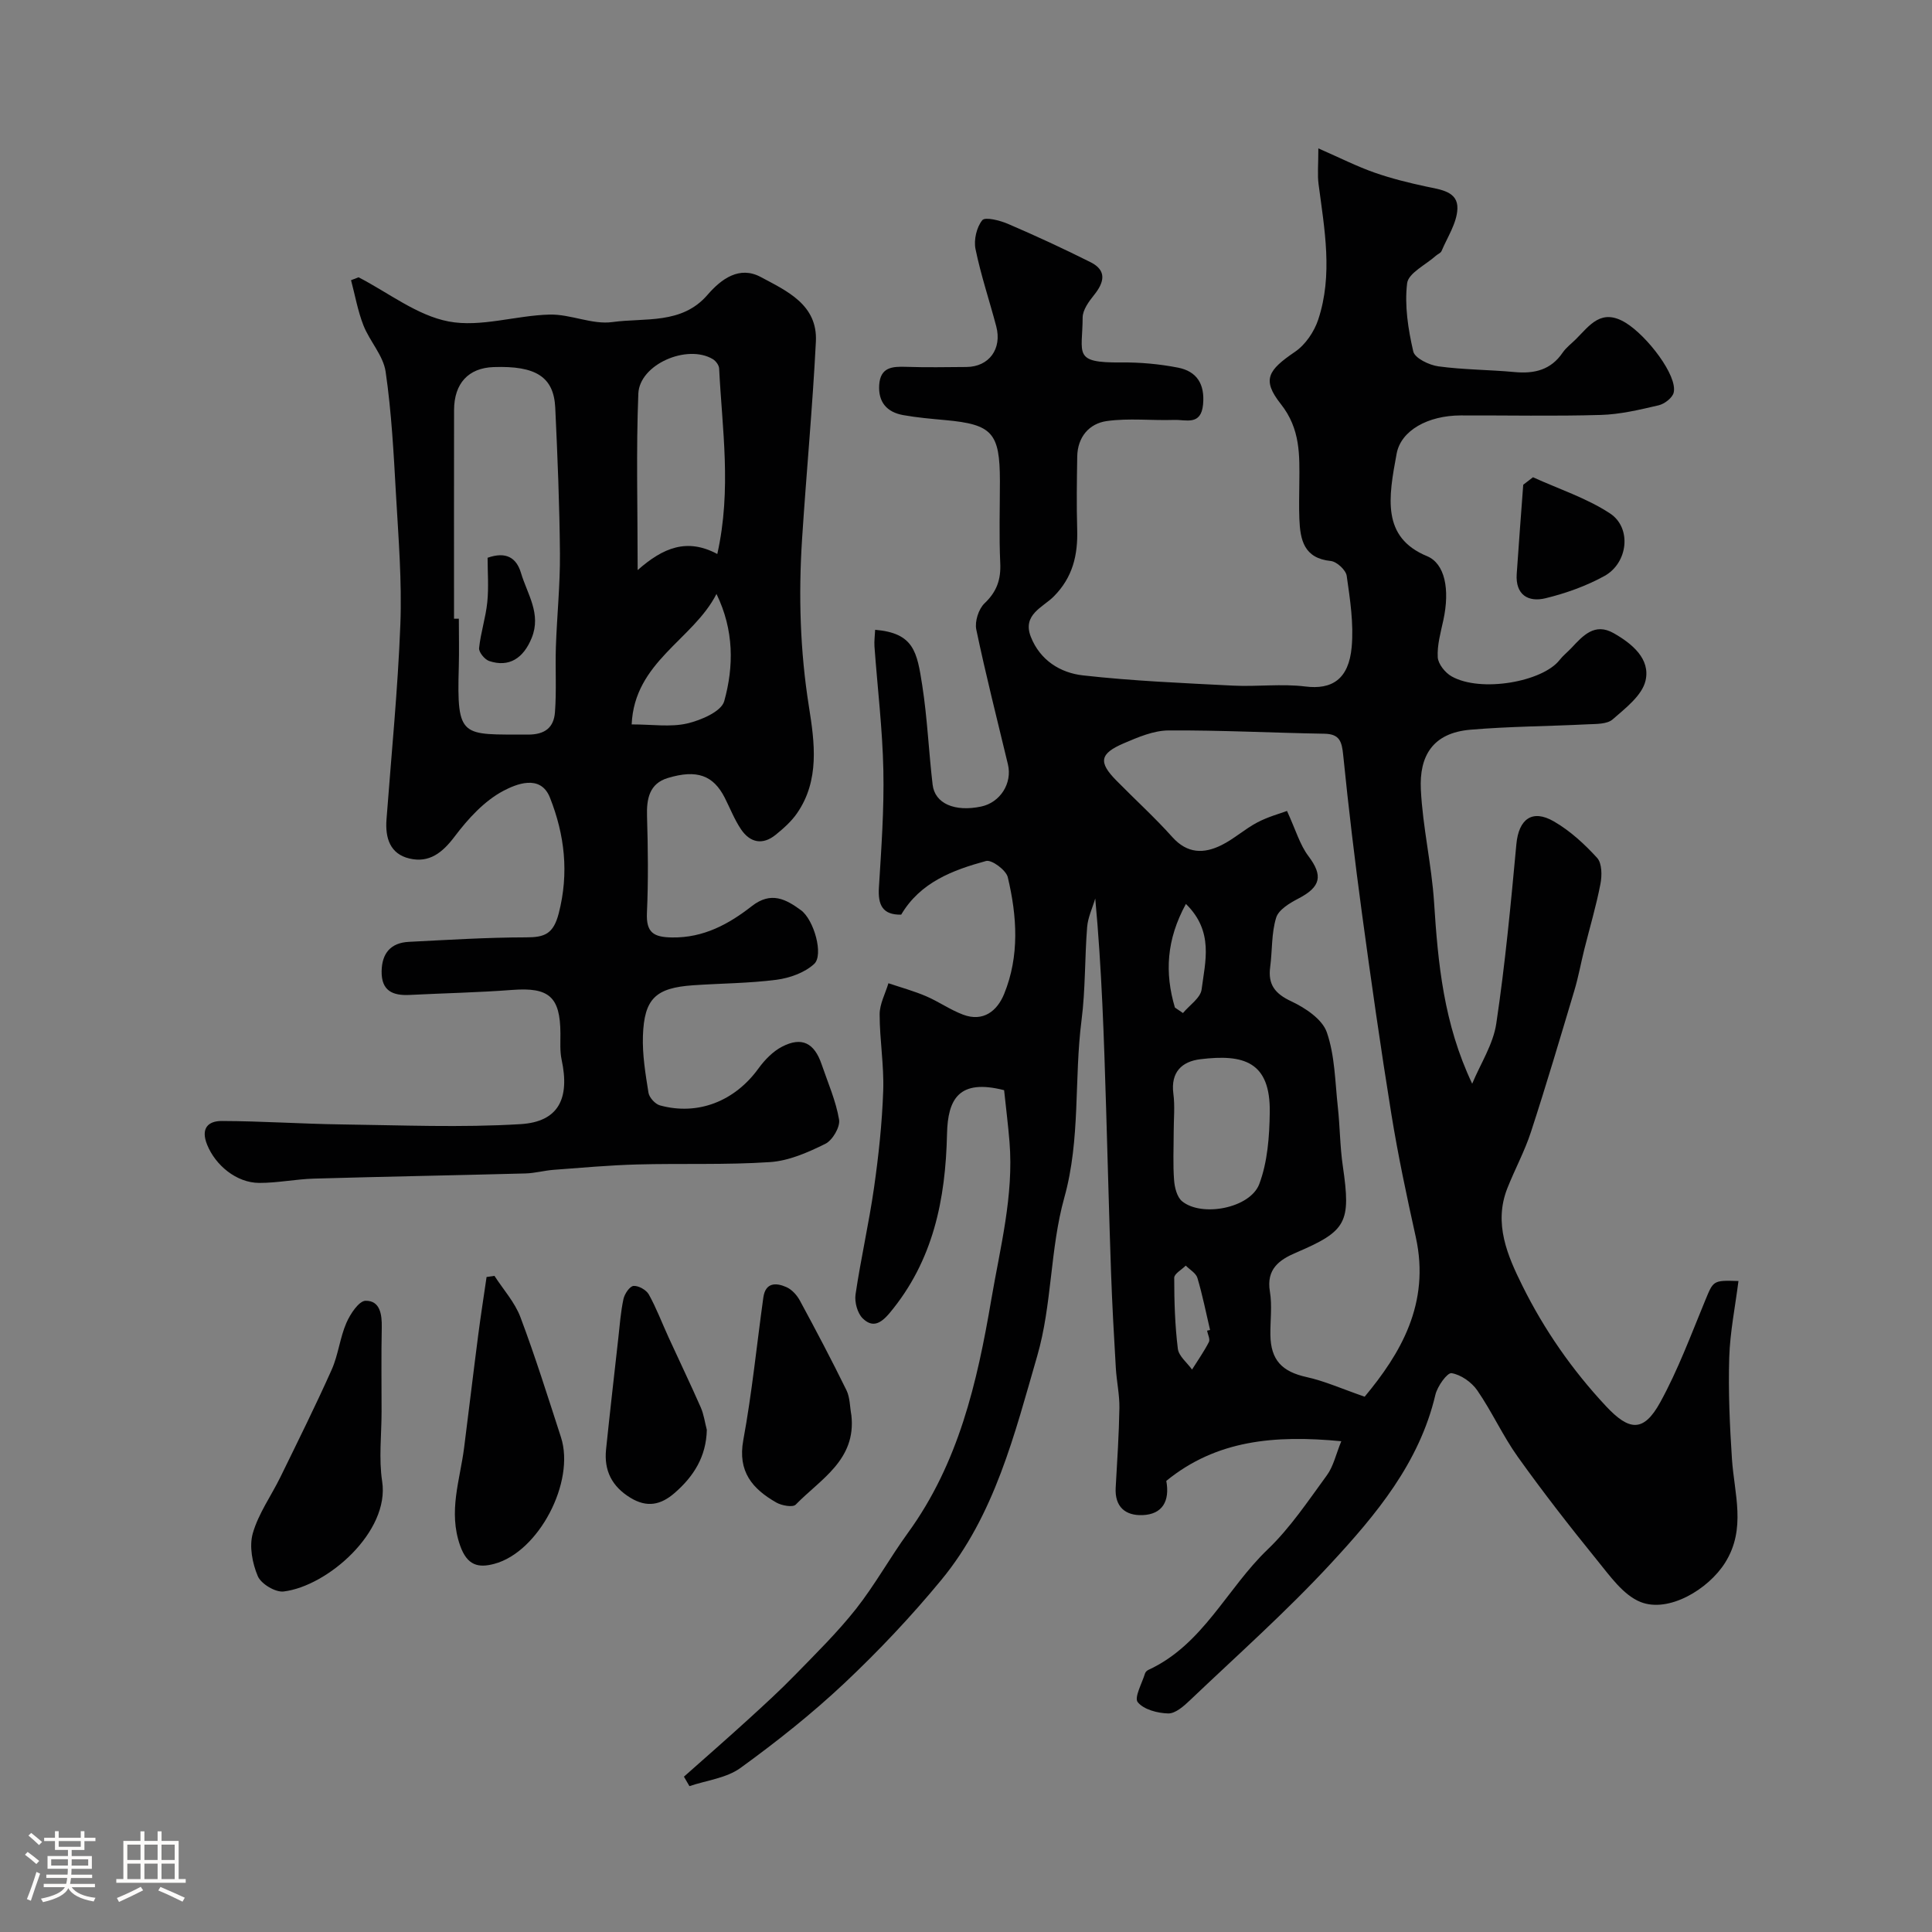 <svg enable-background="new 0 0 400 400" viewBox="0 0 400 400" xmlns="http://www.w3.org/2000/svg"><rect x="0" y="0" width="400" height="400" fill="#808080" stroke="none"/><path d="m5.17 384 .55-.58c.85.61 1.65 1.24 2.4 1.87l-.59.64c-.83-.73-1.62-1.38-2.36-1.93m1.22 9.53-.82-.34c.71-1.76 1.37-3.64 1.98-5.63.24.13.5.25.76.36-.6 1.67-1.24 3.54-1.92 5.61m-.5-13.5.57-.54c.56.44 1.31 1.06 2.26 1.87l-.64.64c-.68-.66-1.41-1.32-2.19-1.97m3.25.46h2.24v-1.36h.77v1.36h4.57v-1.36h.76v1.36h2.28v.69h-2.28v1.84h-2.64v1.26h4.18v2.64h-4.21c0 .45-.02.86-.05 1.21h4.32v.69h-4.38c-.04.34-.1.75-.19 1.22h5.15v.69h-4.82c.87 1.19 2.51 1.92 4.93 2.19-.17.31-.3.57-.37.76-2.77-.49-4.52-1.41-5.26-2.76-.56 1.26-2.3 2.23-5.24 2.9-.12-.24-.26-.48-.43-.72 2.73-.55 4.38-1.34 4.96-2.38h-4.38v-.69h4.65c.1-.38.17-.79.21-1.22h-4.32v-.69h4.4c.03-.34.05-.75.05-1.21h-4.2v-2.64h4.23v-1.26h-2.69v-1.84h-2.24zm1.46 4.46v1.29h3.45c.01-.4.02-.57.01-.53v-.32-.45h-3.46zm1.55-2.59h4.57v-1.19h-4.57zm6.11 2.59h-3.42v.77c-.01.19-.01.37-.02.53h3.44v-1.29z" fill="#fcfbfa"/><path d="m32.63 379.16h.82v1.98h3.54v7.89h1.46v.78h-14.37v-.78h1.46v-7.89h3.54v-1.98h.82v1.98h2.73zm-3.49 11.48.5.73c-1.61.82-3.28 1.63-5 2.41-.13-.27-.28-.55-.44-.82 1.75-.72 3.4-1.49 4.94-2.32m-2.78-5.55h2.73v-3.18h-2.73zm0 3.95h2.73v-3.2h-2.73zm3.54-3.95h2.73v-3.18h-2.73zm0 3.95h2.73v-3.2h-2.73zm7.89 4.68c-1.84-.92-3.51-1.7-5.02-2.32l.45-.73c1.89.8 3.57 1.55 5.04 2.23zm-1.62-11.81h-2.73v3.18h2.73zm-2.73 7.13h2.73v-3.2h-2.73z" fill="#fcfbfa"/><g fill="#010102"><path d="m277.7 298.39c-13.8-1.32-25.85-.25-36.23 8.21.77 4.22-.83 6.94-4.93 7.09-3.53.13-5.77-1.71-5.55-5.67.31-5.51.68-11.02.77-16.53.04-2.75-.58-5.5-.74-8.26-.39-6.59-.76-13.19-.99-19.79-.4-11.31-.67-22.63-1.02-33.95-.44-14.4-.89-28.8-2.25-43.47-.58 1.97-1.52 3.92-1.68 5.92-.51 6.42-.34 12.91-1.16 19.29-1.57 12.2-.17 24.55-3.57 36.74-2.96 10.61-2.53 22.18-5.6 32.75-4.69 16.18-8.79 32.96-19.87 46.4-6.21 7.53-12.96 14.68-20.06 21.37-6.73 6.33-14.03 12.12-21.52 17.55-2.9 2.1-7.01 2.56-10.56 3.76-.38-.65-.76-1.31-1.14-1.96 4.44-3.94 8.91-7.84 13.3-11.84 3.3-3.01 6.61-6.03 9.72-9.23 4.32-4.43 8.76-8.8 12.59-13.64 3.93-4.98 7.03-10.62 10.77-15.77 10.48-14.43 14.32-31.06 17.25-48.26 1.85-10.86 4.67-21.52 3.78-32.65-.29-3.6-.75-7.18-1.12-10.74-9.35-2.39-11.66 1.81-11.82 9.06-.3 13.55-2.84 26.23-11.86 37.05-1.99 2.39-3.65 3.02-5.58 1.15-1.11-1.07-1.73-3.38-1.5-4.97 1.09-7.4 2.77-14.71 3.83-22.11.95-6.66 1.67-13.38 1.9-20.1.18-5.25-.74-10.53-.74-15.79 0-2.14 1.18-4.29 1.82-6.43 2.59.87 5.25 1.6 7.76 2.67 2.63 1.12 5.02 2.83 7.69 3.83 4.18 1.58 7.07-.77 8.5-4.27 3.22-7.88 2.68-16.12.76-24.18-.35-1.47-3.33-3.68-4.5-3.36-6.89 1.88-13.61 4.4-17.57 11.11-3.87.07-4.84-2.02-4.61-5.63.5-8.08 1.09-16.2.92-24.28-.18-8.54-1.22-17.06-1.84-25.6-.08-1.15.09-2.31.14-3.47 8.03.69 8.67 4.57 9.75 11.5 1.06 6.8 1.34 13.72 2.15 20.57.46 3.92 4.58 5.67 10.03 4.53 3.96-.83 6.5-4.82 5.56-8.73-2.23-9.3-4.59-18.56-6.55-27.92-.35-1.67.48-4.26 1.71-5.43 2.54-2.41 3.41-4.93 3.25-8.34-.26-5.65-.07-11.33-.07-17-.01-9.96-1.58-11.7-11.27-12.59-2.93-.27-5.88-.52-8.77-1.04-3.36-.61-5.18-2.68-4.95-6.25.24-3.67 2.7-3.84 5.58-3.74 4.16.14 8.33.06 12.5.03 4.65-.04 7.39-3.74 6.15-8.42-1.41-5.34-3.18-10.59-4.29-15.99-.39-1.89.22-4.52 1.4-5.98.59-.73 3.65.04 5.32.76 5.77 2.48 11.49 5.12 17.11 7.94 3.39 1.71 2.84 4.14.73 6.77-1.09 1.35-2.37 3.1-2.38 4.68-.03 7.52-2.12 9.4 7.95 9.3 3.93-.04 7.92.32 11.77 1.07 3.93.76 5.61 3.42 5.21 7.64-.42 4.43-3.56 3.11-5.95 3.19-4.67.16-9.43-.41-14.01.24-3.63.52-6.02 3.31-6.09 7.33-.08 5.02-.16 10.05-.01 15.07.16 5.31-.9 9.95-4.87 13.93-2.23 2.23-6.53 3.74-4.73 8.33 1.91 4.87 6.12 7.47 10.79 7.99 10.3 1.16 20.69 1.59 31.06 2.12 4.99.25 10.06-.43 14.98.18 5.51.69 8.99-1.48 9.6-8.16.44-4.86-.33-9.87-1.03-14.75-.17-1.2-2.05-2.94-3.29-3.07-5.55-.56-6.34-4.35-6.51-8.69-.1-2.5-.03-5-.01-7.5.05-5.73.26-11.13-3.83-16.31-4-5.06-2.63-7.02 2.96-10.83 2.14-1.46 3.95-4.14 4.78-6.64 3.08-9.29 1.3-18.71.07-28.09-.25-1.92-.04-3.89-.04-7.37 4.58 2.01 8 3.74 11.58 5 3.5 1.23 7.14 2.13 10.78 2.91 2.93.63 6.57.98 6.43 4.59-.11 2.96-2.07 5.87-3.29 8.77-.17.4-.77.61-1.14.94-2.1 1.89-5.72 3.6-5.98 5.72-.56 4.61.21 9.52 1.27 14.11.32 1.4 3.29 2.83 5.2 3.09 5.22.71 10.53.69 15.78 1.18 4.09.38 7.5-.42 9.95-4.02.74-1.08 1.86-1.9 2.8-2.84 2.84-2.86 5.23-6.42 10.27-3.33 4.44 2.73 10.75 10.95 9.92 14.44-.26 1.09-1.89 2.34-3.1 2.63-3.95.92-7.99 1.89-12.02 2-9.66.28-19.33.07-28.99.1-6.79.02-12.36 3.12-13.25 7.91-1.69 9.09-3.16 17.32 6.3 21.23 3.68 1.53 4.76 6.83 3.37 13.25-.55 2.54-1.3 5.14-1.16 7.67.08 1.4 1.53 3.21 2.86 3.96 6.06 3.43 18.87 1.12 22.37-3.39.71-.91 1.65-1.64 2.45-2.49 2.39-2.55 4.82-5.29 8.74-3.06 3.8 2.16 7.65 5.31 6.6 9.83-.71 3.07-4.15 5.7-6.82 8.03-1.15 1-3.4.93-5.16 1.01-8.1.41-16.22.43-24.29 1.12-7.84.67-10.58 5.48-10.25 12.35.38 7.82 2.23 15.56 2.74 23.39.81 12.6 1.97 25.08 7.89 37.55 1.72-4.14 4.35-8.15 4.99-12.46 1.84-12.31 3.01-24.74 4.16-37.14.48-5.15 3.25-7.32 7.77-4.7 3.34 1.93 6.34 4.68 8.95 7.55 1.02 1.12 1.02 3.67.68 5.41-.88 4.56-2.21 9.03-3.34 13.54-.7 2.81-1.21 5.68-2.04 8.45-2.93 9.8-5.83 19.61-9 29.33-1.3 4-3.35 7.76-4.9 11.69-2.87 7.29.05 13.96 3.13 20.17 4.51 9.1 10.3 17.43 17.3 24.92 4.81 5.14 7.78 5.48 11.24-.81 3.66-6.66 6.33-13.87 9.24-20.92 1.77-4.28 1.6-4.35 6.95-4.18-.67 5.31-1.75 10.57-1.91 15.85-.21 6.98.1 14 .56 20.98.48 7.24 3 14.44-1.4 21.47-3.49 5.57-11.73 10.46-17.51 8.16-3.59-1.43-6.36-5.41-9-8.65-5.67-6.98-11.2-14.09-16.43-21.41-3.11-4.36-5.34-9.34-8.39-13.76-1.17-1.69-3.38-3.25-5.32-3.56-.89-.14-2.94 2.72-3.35 4.48-3.33 14.14-12.31 24.85-21.73 35.02-9.17 9.91-19.31 18.92-29.1 28.24-1.27 1.21-3 2.74-4.48 2.71-2.2-.05-5.07-.8-6.31-2.33-.78-.96.89-3.92 1.51-5.97.09-.28.4-.58.68-.71 11.33-5.22 16.24-16.84 24.7-24.94 4.69-4.49 8.39-10.06 12.26-15.35 1.36-1.85 1.87-4.33 2.99-7.06zm4.84-9.22c7.34-8.83 13.64-19.22 10.58-33.06-1.87-8.43-3.67-16.9-5.05-25.42-2.24-13.87-4.22-27.79-6.11-41.72-1.47-10.87-2.77-21.77-3.87-32.68-.28-2.76-.73-4.33-3.9-4.38-10.76-.18-21.51-.75-32.26-.68-3.1.02-6.32 1.4-9.26 2.66-5.01 2.15-5.28 3.91-1.55 7.7 3.85 3.92 7.94 7.63 11.6 11.72 3.12 3.48 6.56 3.47 10.21 1.65 2.6-1.3 4.83-3.35 7.41-4.7 2.23-1.17 4.72-1.84 6.12-2.36 1.82 3.96 2.66 7 4.43 9.34 3.05 4.04 2.61 6.37-2.08 8.8-1.79.93-4.1 2.31-4.6 3.97-.99 3.21-.78 6.78-1.23 10.17-.49 3.64.96 5.54 4.36 7.13 2.9 1.36 6.42 3.7 7.36 6.41 1.68 4.83 1.71 10.26 2.28 15.45.45 4.08.44 8.22 1.04 12.28 1.7 11.7.81 13.41-9.72 17.91-3.46 1.48-6.16 3.41-5.38 8.05.49 2.92.06 5.98.1 8.98.08 5.23 2.43 7.59 7.46 8.71 3.72.81 7.28 2.42 12.06 4.07zm-39.54-54.8c0 3.32-.17 6.66.08 9.96.11 1.52.6 3.51 1.66 4.38 4.06 3.33 14.09 1.45 15.98-3.57 1.72-4.58 2.1-9.84 2.17-14.82.16-10.56-5.43-12.11-14.36-11.02-3.82.46-6.17 2.65-5.6 7.11.35 2.6.07 5.3.07 7.96zm.25-25.77c.56.38 1.11.76 1.67 1.14 1.34-1.62 3.63-3.12 3.86-4.88.74-5.78 2.58-12-3.25-17.71-4.05 7.41-4.4 14.29-2.28 21.45zm6.66 66.9c.21-.05.41-.1.62-.14-.85-3.6-1.56-7.24-2.62-10.78-.3-1-1.58-1.7-2.41-2.55-.83.84-2.39 1.68-2.39 2.52 0 4.91.15 9.84.75 14.7.19 1.53 1.92 2.87 2.94 4.3 1.18-1.89 2.48-3.72 3.49-5.7.29-.57-.23-1.56-.38-2.35z"/><path d="m74.24 57.41c6.19 3.19 12.09 7.9 18.66 9.15 6.63 1.26 13.91-1.27 20.92-1.43 4.32-.1 8.81 2.13 12.97 1.55 6.72-.93 14.35.55 19.68-5.62 2.9-3.36 6.64-6.05 11.01-3.72 5.38 2.88 11.83 5.73 11.44 13.38-.69 13.64-1.98 27.26-2.86 40.89-.75 11.62-.42 23.16 1.43 34.75 1.16 7.32 2.26 15.2-2.49 22.04-1.17 1.69-2.79 3.12-4.4 4.43-2.71 2.2-5.31 1.64-7.18-1.13-1.36-2.02-2.26-4.35-3.37-6.54-2.35-4.61-5.72-5.92-11.8-4.08-3.79 1.15-4.41 4.28-4.29 7.93.2 6.66.28 13.34-.02 19.99-.18 4.09 1.38 5.04 5.22 5.09 6.51.1 11.74-2.77 16.5-6.49 3.98-3.11 7.06-1.43 10.16.84 2.71 1.98 4.75 9.3 2.74 11.14-1.97 1.81-5.06 2.91-7.79 3.27-5.71.74-11.51.74-17.27 1.14-7.75.54-10.13 2.75-10.39 10.5-.13 3.91.53 7.87 1.15 11.75.16 1 1.39 2.35 2.38 2.62 7.88 2.16 15.49-.88 20.38-7.63 1.29-1.78 3-3.55 4.92-4.54 4.08-2.1 6.66-.76 8.17 3.67 1.29 3.8 2.95 7.53 3.61 11.44.26 1.53-1.36 4.29-2.85 5.02-3.58 1.77-7.54 3.52-11.45 3.78-9.15.61-18.37.24-27.55.49-5.76.16-11.51.68-17.26 1.11-1.95.15-3.88.7-5.83.75-14.59.39-29.19.65-43.79 1.07-3.77.11-7.53.9-11.3.89-4.77-.01-9.09-3.69-10.79-7.87-1.4-3.42.18-4.96 3.01-4.95 8.27.02 16.54.6 24.81.71 12.35.16 24.75.69 37.06-.06 7.88-.48 10.22-5.31 8.5-13.33-.38-1.76-.24-3.63-.25-5.46-.04-7.59-2.38-9.57-9.93-9-7.08.54-14.19.68-21.29 1.04-3.51.18-5.86-.85-5.8-4.9.06-3.75 1.9-5.9 5.64-6.09 8.09-.41 16.2-.92 24.29-.93 3.85 0 5.64-.72 6.74-4.97 2.16-8.36 1.22-16.28-1.82-23.96-1.97-4.99-7.15-2.71-9.63-1.41-3.95 2.08-7.33 5.79-10.09 9.45-2.55 3.38-5.27 5.53-9.36 4.57-4.03-.95-5.05-4.25-4.76-8.09 1.01-13.46 2.35-26.91 2.87-40.39.34-8.9-.39-17.86-.9-26.78-.48-8.53-.92-17.1-2.15-25.54-.49-3.35-3.3-6.29-4.6-9.6-1.17-2.99-1.73-6.22-2.56-9.34.5-.18 1.03-.39 1.56-.6zm19.76 70.69h1c0 3.32.08 6.65-.01 9.97-.44 14.95.55 13.95 14.27 14.02 3.63.02 5.41-1.51 5.64-4.65.34-4.49.04-9.02.19-13.53.22-6.42.89-12.84.84-19.25-.08-10.08-.5-20.16-.97-30.23-.3-6.41-4.02-8.74-12.78-8.43-5.18.18-8.16 3.36-8.17 8.9-.03 14.4-.01 28.8-.01 43.2zm54.51-13.4c3-13.46.99-25.94.38-38.41-.03-.68-.69-1.56-1.3-1.93-5.31-3.18-15.18 1.06-15.43 7.14-.47 11.72-.14 23.47-.14 36.53 5.29-4.67 10.24-6.67 16.49-3.33zm-17.73 35.28c4.28 0 8.03.6 11.47-.19 2.86-.66 7.09-2.47 7.69-4.61 2-7.18 2.05-14.7-1.6-22.21-4.85 9.5-16.99 14.02-17.56 27.01z"/><path d="m79 292.26c0 4.82-.6 9.73.12 14.44 1.61 10.4-11.27 21.69-20.39 22.8-1.71.21-4.67-1.57-5.35-3.16-1.14-2.68-1.81-6.2-1.04-8.89 1.17-4.09 3.81-7.75 5.72-11.65 3.6-7.37 7.26-14.72 10.61-22.22 1.37-3.07 1.7-6.59 3.04-9.68.8-1.85 2.6-4.57 3.98-4.59 2.99-.04 3.4 2.8 3.35 5.5-.12 5.82-.04 11.64-.04 17.45z"/><path d="m102.37 264.15c1.83 2.84 4.22 5.47 5.38 8.56 3.08 8.18 5.69 16.53 8.39 24.85 3 9.23-4.61 23.78-13.81 26.22-3.26.87-5.6.39-7.07-3.79-2.49-7.07-.02-13.55.83-20.26.99-7.77 1.91-15.56 2.92-23.33.52-4.01 1.15-8.01 1.73-12.01.54-.07 1.08-.15 1.63-.24z"/><path d="m176.27 293.03c1.03 9.25-6.41 13.22-11.53 18.49-.6.61-2.89.2-4-.43-4.93-2.81-8.05-6.39-6.85-12.92 1.8-9.77 2.78-19.68 4.15-29.53.44-3.16 2.64-3.11 4.79-2.15 1.13.5 2.17 1.66 2.78 2.79 3.32 6.13 6.57 12.29 9.64 18.55.74 1.52.7 3.45 1.02 5.2z"/><path d="m146.34 296.04c-.13 5.53-2.69 9.6-6.65 13.05-2.87 2.5-5.72 3.1-9.15 1.02-3.86-2.35-5.52-5.66-5.06-10.04.79-7.64 1.67-15.27 2.52-22.9.31-2.75.5-5.52 1.08-8.22.23-1.06 1.28-2.64 2.08-2.71 1.02-.09 2.64.82 3.17 1.76 1.57 2.83 2.72 5.89 4.07 8.84 2.22 4.86 4.54 9.67 6.69 14.56.63 1.44.84 3.08 1.25 4.64z"/><path d="m317.39 98.81c5.35 2.44 11.09 4.3 15.95 7.49 4.55 3 3.73 10.28-1.19 12.97-3.77 2.07-7.97 3.57-12.16 4.59-3.6.88-6.26-.72-5.97-5.03.41-6.16.9-12.32 1.35-18.47.67-.51 1.35-1.03 2.02-1.55z"/><path d="m100.95 115.48c3.83-1.35 5.98-.01 6.92 3.16 1.3 4.37 4.25 8.43 2.21 13.44-1.72 4.24-4.71 6.14-8.79 4.78-.94-.31-2.19-1.84-2.1-2.68.33-3.2 1.38-6.33 1.7-9.53.31-3.09.06-6.23.06-9.17z"/></g></svg>